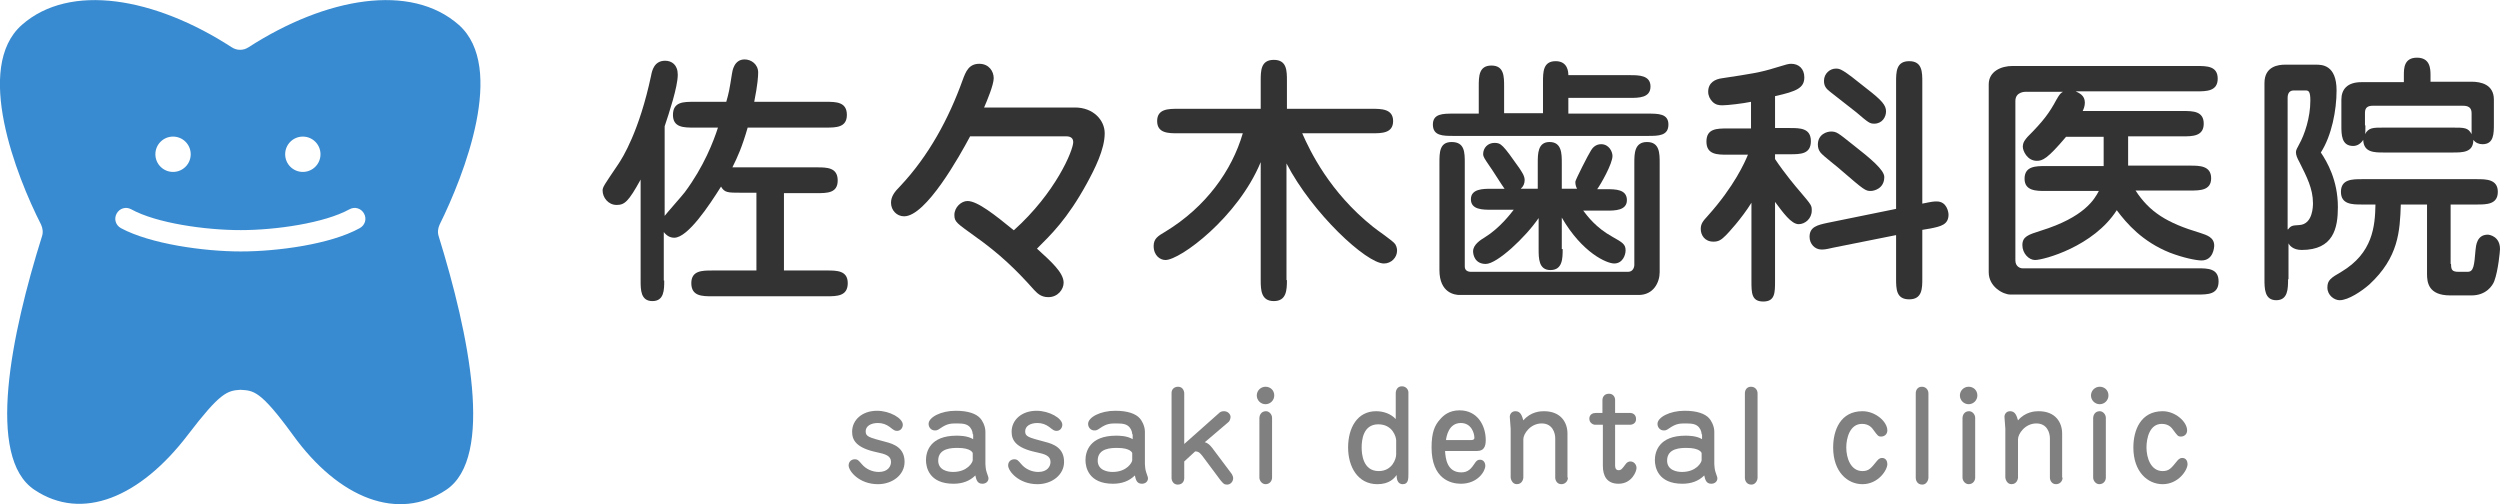<?xml version="1.0" encoding="utf-8"?>
<!-- Generator: Adobe Illustrator 23.0.6, SVG Export Plug-In . SVG Version: 6.00 Build 0)  -->
<svg version="1.1" id="レイヤー_1" xmlns="http://www.w3.org/2000/svg" xmlns:xlink="http://www.w3.org/1999/xlink" x="0px"
	 y="0px" viewBox="0 0 572.1 115.4" style="enable-background:new 0 0 572.1 115.4;" xml:space="preserve">
<style type="text/css">
	.st0{enable-background:new    ;}
	.st1{fill:#333333;}
	.st2{fill:#808080;}
	.st3{fill:#388BD1;}
	.st4{fill:#FFFFFF;stroke:#FFFFFF;stroke-width:0.484;stroke-miterlimit:10;}
</style>
<g>
	<g class="st0">
		<path class="st1" d="M152,64.2c0,2.1,0,4.7-2.7,4.7c-2.7,0-2.7-2.6-2.7-4.7V41.1c-2.8,5.1-3.7,5.8-5.5,5.8c-1.9,0-3.2-1.7-3.2-3.3
			c0-0.8,0.4-1.3,3.5-5.9c1.1-1.6,4.9-7.7,7.6-20.4c0.2-1.1,0.7-3.4,3.2-3.4c1.5,0,2.9,0.9,2.9,3.2c0,2.8-2,8.8-3,11.8v20.5
			c0.7-0.9,4-4.6,4.6-5.4c4.4-5.9,6.6-11.7,7.6-14.8h-5.5c-2.3,0-4.8,0-4.8-2.9c0-3,2.4-3,4.8-3h7.4c0.6-2.1,0.7-2.6,1.3-6.4
			c0.1-0.7,0.5-3.3,2.9-3.3c1.5,0,3.1,1.1,3.1,3c0,0.8-0.1,2.7-0.9,6.7h16.4c2.3,0,4.8,0,4.8,3c0,2.9-2.5,2.9-4.8,2.9h-17.9
			c-1.3,4.5-2.3,6.7-3.5,9.1h19.3c2.3,0,4.8,0,4.8,3c0,2.9-2.4,2.9-4.8,2.9h-7.5v17.7h9.8c2.3,0,4.8,0,4.8,2.9c0,3-2.5,3-4.8,3H163
			c-2.3,0-4.8,0-4.8-3c0-2.9,2.5-2.9,4.8-2.9h10.1V44.1h-3.7c-2.8,0-3.6,0-4.4-1.4c-2.7,4.3-7.6,11.7-10.7,11.7
			c-0.9,0-1.7-0.4-2.4-1.3V64.2z"/>
		<path class="st1" d="M246,24.6c4.2,0,6.8,2.9,6.8,5.9c0,3.7-2.3,8.2-4.1,11.5c-4.5,8.2-8.2,11.7-11.4,14.9c3.3,3,6.1,5.5,6.1,7.8
			c0,1.5-1.3,3.3-3.5,3.3c-1.8,0-2.6-1-3.3-1.7c-4-4.5-7.8-8.2-13.6-12.3c-4-2.9-4.6-3.2-4.6-4.8c0-1.8,1.6-3.2,3-3.2
			c2.3,0,6.3,3.2,10.6,6.7c9.6-8.6,13.6-18.3,13.6-20.2c0-1.3-1.3-1.3-1.6-1.3h-22c-2.4,4.5-10.1,18.3-15.1,18.3c-1.7,0-3-1.4-3-3.1
			c0-1.5,0.9-2.6,2.1-3.8c6.5-6.9,11.1-15.4,14.3-24.3c0.7-1.9,1.4-3.7,3.8-3.7c2.2,0,3.3,1.7,3.3,3.3c0,1.5-1.5,5.1-2.2,6.7H246z"
			/>
		<path class="st1" d="M294.5,64.1c0,2.3-0.1,4.8-3,4.8s-3-2.5-3-4.8v-27c-5.2,12.6-18.4,22.4-21.8,22.4c-1.2,0-2.7-1-2.7-3.2
			c0-1.7,1-2.3,2.7-3.3c9.2-5.6,15.2-13.9,17.7-22.5h-14.9c-2.1,0-4.7,0-4.7-2.8c0-2.8,2.6-2.8,4.7-2.8h19v-6.4c0-2.3,0-4.8,3-4.8
			s3,2.5,3,4.8v6.4H314c2.1,0,4.8,0,4.8,2.8c0,2.8-2.6,2.8-4.8,2.8H298c1.8,4.1,6.3,13.5,16.2,21.4c0.8,0.7,4.6,3.2,5.1,4
			c0.4,0.7,0.4,1.2,0.4,1.5c0,1.5-1.3,2.9-3,2.9c-4,0-16.4-11.5-22.3-22.9V64.1z"/>
		<path class="st1" d="M338.4,25.9v-6.1c0-2.3,0-4.8,2.9-4.8s2.9,2.5,2.9,4.8v6.1h8.9v-7.1c0-2.3,0-4.8,2.9-4.8
			c2.8,0,2.9,2.5,2.9,3.2H373c2,0,4.7,0,4.7,2.6c0,2.6-2.7,2.6-4.7,2.6h-14.1v3.6h18.2c2.4,0,4.7,0,4.7,2.5c0,2.6-2.3,2.6-4.7,2.6
			h-44.5c-2.4,0-4.7,0-4.7-2.6c0-2.5,2.3-2.5,4.7-2.5H338.4z M335.2,61c0,0.9,0.7,1.2,1.4,1.2h36c1.1,0,1.4-1.1,1.4-1.5V37.3
			c0-2.1,0-4.8,2.9-4.8c2.9,0,2.9,2.6,2.9,4.8v25c0,2.3-1.4,5.2-4.8,5.2h-41c-1,0-4.6-0.4-4.6-5.7V37.3c0-2.4,0-4.8,2.8-4.8
			c3,0,3,2.4,3,4.8V61z M357.6,57c0,2.1,0,4.8-2.8,4.8c-2.7,0-2.7-2.7-2.7-4.8v-7.1c-3,4.4-9.5,10.5-12.1,10.5
			c-2.5,0-2.9-2.1-2.9-2.9c0-1.5,1.7-2.6,2.7-3.2c3.4-2.1,5.9-5.4,6.6-6.3h-5.1c-2,0-4.7,0-4.7-2.4c0-2.4,2.8-2.4,4.7-2.4h3
			c-0.6-0.8-2.9-4.5-3.5-5.3c-1.1-1.6-1.4-2.1-1.4-2.6c0-1.5,1.1-2.6,2.6-2.6c1.5,0,1.9,0.4,5.7,5.8c0.5,0.8,1.2,1.7,1.2,2.7
			c0,0.8-0.3,1.5-0.9,2h3.9v-5.9c0-2.1,0-4.8,2.7-4.8c2.8,0,2.8,2.7,2.8,4.8v5.9h3.5c-0.2-0.4-0.4-0.8-0.4-1.6c0-0.4,3-6.3,3.6-7.2
			c0.3-0.5,1-1.4,2.3-1.4c1.8,0,2.6,1.7,2.6,2.7c0,1.8-2.7,6.5-3.5,7.6h2.2c1.9,0,4.6,0,4.6,2.5c0,2.4-2.8,2.4-4.6,2.4h-5.4
			c1,1.3,2.9,3.9,6.7,6c2.3,1.3,3,1.7,3,3.1c0,1.1-0.7,3-2.6,3c-1.7,0-7.3-2.4-12-10.5V57z"/>
		<path class="st1" d="M406.2,36.4c2.2,3.3,4.9,6.5,5.6,7.3c2.8,3.3,2.8,3.3,2.8,4.5c0,1.8-1.5,3.1-3,3.1c-1.7,0-3.6-2.7-5.4-5.1
			v18.1c0,2.7,0,4.7-2.7,4.7c-2.7,0-2.7-2-2.7-4.7V46.4c-2.3,3.7-5.4,7-5.8,7.4c-1.1,1.1-1.7,1.5-2.9,1.5c-2,0-2.9-1.5-2.9-2.9
			c0-1.2,0.5-1.8,1.6-3c6.1-6.8,8.5-12.3,9.2-14h-4.7c-2.3,0-4.8,0-4.8-3c0-3,2.4-3,4.8-3h5.4v-6.1c-1.9,0.4-5.4,0.8-6.6,0.8
			c-0.7,0-1.5-0.1-2.2-0.8c-0.6-0.6-1-1.4-1-2.3c0-2.1,1.6-2.9,3.2-3.1c6.6-1,8.7-1.3,12.2-2.4c2.6-0.8,3-0.9,3.6-0.9
			c1.7,0,3,1.1,3,3.1c0,2.4-1.7,3.2-6.7,4.3v7.3h3.4c2.3,0,4.8,0,4.8,3c0,3-2.4,3-4.8,3h-3.4V36.4z M439.9,52.6v11.1
			c0,2.3,0,4.8-3,4.8c-3,0-3-2.4-3-4.8v-9.9l-14.5,2.9c-1.7,0.4-2,0.4-2.6,0.4c-1.5,0-2.7-1.3-2.7-2.9c0-2.3,1.8-2.7,4.1-3.2
			l15.7-3.2v-29c0-2.3,0-4.8,3-4.8c3,0,3,2.5,3,4.8v27.8c2.4-0.5,2.7-0.5,3.3-0.5c2.4,0,2.7,2.6,2.7,3c0,2.3-1.7,2.7-4.2,3.2
			L439.9,52.6z M428.1,43.7c-1.2,0-1.5-0.2-6.6-4.6c-0.7-0.7-4.3-3.4-4.9-4.2c-0.4-0.5-0.6-1.1-0.6-1.8c0-2.4,2.1-3,3-3
			c1.3,0,1.6,0.3,5,3c4.1,3.2,7.2,5.8,7.2,7.4C431.2,43.2,428.8,43.7,428.1,43.7z M428.9,28.3c-1,0-1.3-0.2-4.1-2.6
			c-1-0.8-5.1-4-6-4.7c-0.9-0.7-1.4-1.3-1.4-2.5c0-1.7,1.4-2.8,2.7-2.8c1,0,1.4,0,7.1,4.6c3.5,2.7,4.4,3.8,4.4,5.2
			C431.6,26.8,430.7,28.3,428.9,28.3z"/>
		<path class="st1" d="M468.1,43.7c-2.1,0-4.8,0-4.8-2.8c0-2.9,2.6-2.9,4.8-2.9h13.3v-6.7h-8.6c-4.3,5.1-5.4,5.5-6.7,5.5
			c-2.2,0-3.2-2.3-3.2-3.2c0-1.1,0.6-1.7,1.1-2.3c3.6-3.6,5-5.5,6.6-8.5c0.8-1.4,1-1.5,1.5-1.8h-8.5c-0.2,0-2.4,0-2.4,2.1v36.5
			c0,1.4,1.1,1.8,1.6,1.8h40.1c2.3,0,4.8,0,4.8,3c0,3-2.5,3-4.8,3h-42.9c-1.5,0-4.9-1.7-4.9-5.1v-43c0-3,2.9-4.2,5.4-4.2h42.2
			c2.3,0,4.8,0,4.8,2.9s-2.6,2.9-4.8,2.9h-27.7c0.8,0.4,2.1,0.9,2.1,2.6c0,0.8-0.3,1.5-0.5,1.9h22.9c2.3,0,4.8,0,4.8,2.9
			c0,2.9-2.6,2.9-4.8,2.9h-12.5v6.7h14.2c2.1,0,4.8,0,4.8,2.9c0,2.8-2.6,2.8-4.8,2.8h-12.5c3.2,4.9,7.1,7.4,14.8,9.7
			c1.5,0.5,3.2,1,3.2,2.9c0,0.4-0.2,3.4-2.9,3.4c-1.2,0-4.2-0.6-7.3-1.8c-6.2-2.5-9.8-6.6-12.1-9.7c-5.3,8.3-16.7,11.4-18.7,11.4
			c-1.4,0-2.9-1.5-2.9-3.4c0-2,1.4-2.4,4.2-3.3c10-3.1,12.3-7.2,13.3-9.1H468.1z"/>
		<path class="st1" d="M523.6,63.9c0,2.1,0,4.8-2.7,4.8c-2.7,0-2.7-2.7-2.7-4.8V19c0-3.9,3.3-4.2,4.7-4.2h7.1c1.3,0,4.7,0,4.7,5.9
			c0,4.5-1.1,10.3-3.6,14.2c1.4,2.1,3.9,6.3,3.9,12.5c0,4.8-1,9.8-8.3,9.8c-2,0-2.8-1.1-3-1.5V63.9z M523.6,52.5
			c0.7-0.9,1-0.9,2.6-1c3.1-0.2,3.1-4.4,3.1-5c0-3.3-1.4-6-3.1-9.4c-0.5-0.9-0.8-1.6-0.8-2.3c0-0.4,0.3-1,0.7-1.7
			c1.3-2.3,2.6-6.2,2.6-10.1c0-2.1-0.4-2.3-1.1-2.3h-2.7c-1,0-1.4,0.7-1.4,1.7V52.5z M560.9,60.4c0,1.3,0.2,1.8,1.7,1.8h2.1
			c1.4,0,1.5-1.5,1.8-5c0.1-1,0.3-3.5,2.8-3.5c0.4,0,2.8,0.4,2.8,3.3c0,0.4-0.4,4.9-1.3,7.3c-0.4,1.1-1.9,3.3-5.2,3.3h-4.9
			c-5,0-5.3-3-5.3-4.9V46.8h-6c-0.2,6.1-0.5,12.1-7.2,18.3c-1.7,1.5-4.8,3.6-6.8,3.6c-1.2,0-2.8-1.1-2.8-2.9c0-1.7,0.8-2.2,3.2-3.6
			c7.2-4.3,7.7-10.4,7.8-15.4h-3.1c-2.2,0-4.8,0-4.8-2.9s2.6-2.9,4.8-2.9h26.3c2.1,0,4.8,0,4.8,2.9s-2.6,2.9-4.8,2.9h-6V60.4z
			 M550.1,18.7v-1.5c0-1.5,0-4,3-4c3,0,3.1,2.5,3.1,4v1.5h9.4c2.1,0,5.1,0.6,5.1,4.1v5.5c0,2.3,0,4.7-2.6,4.7c-0.8,0-1.6-0.3-2.1-1
			c0,2.9-2.4,2.9-4.8,2.9h-15.6c-2.3,0-4.7,0-4.8-2.9c-0.5,0.8-1.3,1.4-2.3,1.4c-2.7,0-2.7-2.6-2.7-4.7v-5.9c0-2.3,1.3-4,4.6-4
			H550.1z M541.3,28.7c0,1.5,0,1.6-0.1,2c0.9-1.5,1.7-1.5,4.4-1.5h15.6c2.8,0,3.6,0,4.4,1.5v-4.8c0-1.4-0.9-1.7-2-1.7h-20.6
			c-1,0-1.8,0.3-1.8,1.6V28.7z"/>
	</g>
	<g class="st0">
		<path class="st2" d="M194.2,106.5c0-0.9,0.7-1.4,1.4-1.4c0.7,0,0.9,0.3,1.6,1.1c1,1.2,2.5,1.8,3.9,1.8c2.1,0,2.8-1.3,2.8-2.3
			c0-1.4-1.3-1.8-3.2-2.2c-4.8-1-5.7-2.8-5.7-4.7c0-2.7,2.3-4.8,5.7-4.8c2.9,0,5.9,1.7,5.9,3.2c0,0.7-0.5,1.4-1.3,1.4
			c-0.5,0-0.7-0.1-1.7-0.9c-0.8-0.6-1.7-0.9-2.7-0.9c-1.6,0-2.8,0.7-2.8,1.9c0,1.2,0.7,1.4,4.5,2.4c2,0.5,4.4,1.4,4.4,4.6
			c0,3-2.8,5.1-6.1,5.1C196.6,110.8,194.2,107.8,194.2,106.5z"/>
		<path class="st2" d="M222.6,99.4c0-0.3-0.1-1-0.6-1.6c-0.6-0.7-1.4-0.9-2.9-0.9c-1.5,0-2.3,0-3.9,1.1c-0.7,0.5-0.9,0.5-1.3,0.5
			c-0.7,0-1.4-0.6-1.4-1.5c0-1.5,2.8-3,6.2-3c2.9,0,4.7,0.7,5.6,1.7c0.4,0.4,1.2,1.7,1.2,3.1v7.4c0,0.4,0.1,1.4,0.3,1.9
			c0.4,1.1,0.4,1.2,0.4,1.4c0,0.6-0.5,1.2-1.4,1.2c-1.2,0-1.4-1-1.6-1.9c-1.3,1.3-3,1.9-5,1.9c-5.6,0-6.3-3.8-6.3-5.4
			c0-1.9,0.9-5.6,7-5.6c0.6,0,2.5,0,3.8,0.8V99.4z M222.6,103.7c0-0.1-0.4-1.2-3.4-1.2c-1.3,0-4.5,0-4.5,2.9c0,2.2,2.2,2.6,3.4,2.6
			c3.3,0,4.5-2.2,4.5-2.7V103.7z"/>
		<path class="st2" d="M230.7,106.5c0-0.9,0.7-1.4,1.4-1.4c0.7,0,0.9,0.3,1.6,1.1c1,1.2,2.5,1.8,3.9,1.8c2.1,0,2.8-1.3,2.8-2.3
			c0-1.4-1.3-1.8-3.2-2.2c-4.8-1-5.7-2.8-5.7-4.7c0-2.7,2.3-4.8,5.7-4.8c2.9,0,5.9,1.7,5.9,3.2c0,0.7-0.5,1.4-1.3,1.4
			c-0.5,0-0.7-0.1-1.7-0.9c-0.8-0.6-1.7-0.9-2.7-0.9c-1.6,0-2.8,0.7-2.8,1.9c0,1.2,0.7,1.4,4.5,2.4c2,0.5,4.4,1.4,4.4,4.6
			c0,3-2.8,5.1-6.1,5.1C233.1,110.8,230.7,107.8,230.7,106.5z"/>
		<path class="st2" d="M259.1,99.4c0-0.3-0.1-1-0.6-1.6c-0.6-0.7-1.4-0.9-2.9-0.9c-1.5,0-2.3,0-3.9,1.1c-0.7,0.5-0.9,0.5-1.3,0.5
			c-0.7,0-1.4-0.6-1.4-1.5c0-1.5,2.8-3,6.2-3c2.9,0,4.7,0.7,5.6,1.7c0.4,0.4,1.2,1.7,1.2,3.1v7.4c0,0.4,0.1,1.4,0.3,1.9
			c0.4,1.1,0.4,1.2,0.4,1.4c0,0.6-0.5,1.2-1.4,1.2c-1.2,0-1.4-1-1.6-1.9c-1.3,1.3-3,1.9-5,1.9c-5.6,0-6.3-3.8-6.3-5.4
			c0-1.9,0.9-5.6,7-5.6c0.6,0,2.5,0,3.8,0.8V99.4z M259.1,103.7c0-0.1-0.4-1.2-3.4-1.2c-1.3,0-4.5,0-4.5,2.9c0,2.2,2.2,2.6,3.4,2.6
			c3.3,0,4.5-2.2,4.5-2.7V103.7z"/>
		<path class="st2" d="M279,94.5c0.2-0.2,0.5-0.4,1.1-0.4c0.9,0,1.5,0.7,1.5,1.3c0,0.2-0.1,0.9-0.5,1.2l-5.4,4.6
			c0.8,0.2,1.2,0.7,1.7,1.3l4.5,6c0.1,0.2,0.3,0.6,0.3,0.9c0,0.8-0.6,1.5-1.4,1.5c-0.7,0-0.9-0.3-1.5-1l-4.1-5.5
			c-0.5-0.6-0.8-1.1-1.7-1.1l-2.5,2.3v3.9c0,0.3-0.2,1.4-1.5,1.4c-1.1,0-1.4-1.1-1.4-1.4V89.9c0-0.7,0.5-1.4,1.5-1.4
			c1.3,0,1.4,1.4,1.4,1.4v11.7L279,94.5z"/>
		<path class="st2" d="M291.6,90.5c0,1.1-0.9,2-2,2c-1.1,0-2-0.9-2-2c0-1.1,0.9-2,2-2S291.6,89.3,291.6,90.5z M291.1,109.3
			c0,0.7-0.5,1.5-1.5,1.5c-0.8,0-1.4-0.8-1.4-1.5V95.6c0-0.4,0.3-1.5,1.5-1.5c0.8,0,1.4,0.8,1.4,1.5V109.3z"/>
		<path class="st2" d="M322.3,108.4c0,1.2,0,2.4-1.3,2.4s-1.4-1.4-1.4-2.1c-0.5,0.7-1.6,2.1-4.4,2.1c-4.5,0-6.7-4-6.7-8.4
			c0-4.5,2.1-8.3,6.4-8.3c1.7,0,3.4,0.6,4.5,1.8v-6c0-0.3,0.2-1.5,1.4-1.5c1,0,1.5,0.8,1.5,1.4V108.4z M319.5,100.8
			c0-0.8-0.8-3.7-4.1-3.7c-3.5,0-3.8,3.7-3.8,5.3c0,1.5,0.3,5.4,3.9,5.4c3.1,0,4-2.8,4-3.8V100.8z"/>
		<path class="st2" d="M330.7,103.4c0.1,1.2,0.3,4.7,3.7,4.7c1.6,0,2.3-0.9,3.1-2.1c0.2-0.3,0.5-0.8,1.2-0.8c0.8,0,1.2,0.7,1.2,1.4
			c0,1.2-1.7,4.1-5.6,4.1c-2.3,0-6.7-1.1-6.7-8.3c0-3.4,0.7-5.1,2-6.5c0.7-0.8,2-2,4.4-2c4.2,0,6,3.6,6,6.8c0,1.6-0.5,2.5-2,2.5
			H330.7z M336.7,100.7c0.5,0,0.7-0.2,0.7-0.5c0-1.1-0.7-3.4-3.1-3.4c-2.8,0-3.3,3.1-3.4,3.9H336.7z"/>
		<path class="st2" d="M358.8,109.3c0,0.8-0.6,1.5-1.5,1.5c-1,0-1.4-0.9-1.4-1.5v-9c0-1.2-0.6-3.4-3.1-3.4c-2.6,0-4.2,2.4-4.2,3.6
			v8.8c0,0.2-0.2,1.5-1.5,1.5c-1.1,0-1.4-1.3-1.4-1.5V98.1c0-0.4-0.2-2.3-0.2-2.7c0-0.6,0.4-1.3,1.3-1.3c1.2,0,1.5,1.1,1.8,2.1
			c1.7-2,3.9-2.1,4.7-2.1c4,0,5.4,2.7,5.4,5.1V109.3z"/>
		<path class="st2" d="M365,97.2c-0.4,0-1.3-0.4-1.3-1.4c0-0.1,0-1.3,1.5-1.3h1.5v-3c0-0.3,0.2-1.4,1.5-1.4c1,0,1.4,0.8,1.4,1.4v3
			h3.5c0.3,0,1.3,0.2,1.3,1.4c0,1.2-1.2,1.3-1.3,1.3h-3.5v9.2c0,0.4,0,1.2,0.8,1.2c0.6,0,0.8-0.3,1.7-1.5c0.4-0.5,0.9-0.5,1-0.5
			c0.8,0,1.4,0.7,1.4,1.5c0,0.8-1.1,3.6-4.1,3.6c-2.7,0-3.6-1.8-3.6-4.1v-9.4H365z"/>
		<path class="st2" d="M389.4,99.4c0-0.3-0.1-1-0.6-1.6c-0.6-0.7-1.4-0.9-2.9-0.9c-1.5,0-2.3,0-3.9,1.1c-0.7,0.5-0.9,0.5-1.3,0.5
			c-0.7,0-1.4-0.6-1.4-1.5c0-1.5,2.8-3,6.2-3c2.9,0,4.7,0.7,5.6,1.7c0.4,0.4,1.2,1.7,1.2,3.1v7.4c0,0.4,0.1,1.4,0.3,1.9
			c0.4,1.1,0.4,1.2,0.4,1.4c0,0.6-0.5,1.2-1.4,1.2c-1.2,0-1.4-1-1.6-1.9c-1.3,1.3-3,1.9-5,1.9c-5.6,0-6.3-3.8-6.3-5.4
			c0-1.9,0.9-5.6,7-5.6c0.6,0,2.5,0,3.8,0.8V99.4z M389.4,103.7c0-0.1-0.4-1.2-3.4-1.2c-1.3,0-4.5,0-4.5,2.9c0,2.2,2.2,2.6,3.4,2.6
			c3.3,0,4.5-2.2,4.5-2.7V103.7z"/>
		<path class="st2" d="M399.3,90c0-0.7,0.4-1.5,1.4-1.5s1.5,0.8,1.5,1.5v19.4c0,0.4-0.4,1.5-1.4,1.5c-1.3,0-1.5-1.2-1.5-1.5V90z"/>
		<path class="st2" d="M431.9,98.5c0,0.9-0.7,1.4-1.4,1.4c-0.7,0-0.8-0.2-1.7-1.4c-0.4-0.6-1.1-1.5-2.7-1.5c-2.8,0-3.6,3.3-3.6,5.4
			c0,2.4,1,5.4,3.7,5.4c1.5,0,2-0.7,3.3-2.3c0.2-0.2,0.5-0.7,1.2-0.7c0.9,0,1.2,0.8,1.2,1.4c0,1.4-2.1,4.6-5.7,4.6
			c-3.4,0-6.7-2.8-6.7-8.4c0-4,1.7-8.3,6.7-8.3C429.2,94.1,431.9,96.5,431.9,98.5z"/>
		<path class="st2" d="M438.4,90c0-0.7,0.4-1.5,1.4-1.5s1.5,0.8,1.5,1.5v19.4c0,0.4-0.4,1.5-1.4,1.5c-1.3,0-1.5-1.2-1.5-1.5V90z"/>
		<path class="st2" d="M452.5,90.5c0,1.1-0.9,2-2,2c-1.1,0-2-0.9-2-2c0-1.1,0.9-2,2-2S452.5,89.3,452.5,90.5z M452,109.3
			c0,0.7-0.5,1.5-1.5,1.5c-0.8,0-1.4-0.8-1.4-1.5V95.6c0-0.4,0.3-1.5,1.5-1.5c0.8,0,1.4,0.8,1.4,1.5V109.3z"/>
		<path class="st2" d="M472,109.3c0,0.8-0.6,1.5-1.5,1.5c-1,0-1.4-0.9-1.4-1.5v-9c0-1.2-0.6-3.4-3.1-3.4c-2.6,0-4.2,2.4-4.2,3.6v8.8
			c0,0.2-0.2,1.5-1.5,1.5c-1.1,0-1.4-1.3-1.4-1.5V98.1c0-0.4-0.2-2.3-0.2-2.7c0-0.6,0.4-1.3,1.3-1.3c1.2,0,1.5,1.1,1.8,2.1
			c1.7-2,3.9-2.1,4.7-2.1c4,0,5.4,2.7,5.4,5.1V109.3z"/>
		<path class="st2" d="M482.5,90.5c0,1.1-0.9,2-2,2c-1.1,0-2-0.9-2-2c0-1.1,0.9-2,2-2C481.6,88.5,482.5,89.3,482.5,90.5z
			 M481.9,109.3c0,0.7-0.5,1.5-1.5,1.5c-0.8,0-1.4-0.8-1.4-1.5V95.6c0-0.4,0.3-1.5,1.5-1.5c0.8,0,1.4,0.8,1.4,1.5V109.3z"/>
		<path class="st2" d="M500.5,98.5c0,0.9-0.7,1.4-1.4,1.4c-0.7,0-0.8-0.2-1.7-1.4c-0.4-0.6-1.1-1.5-2.7-1.5c-2.8,0-3.5,3.3-3.5,5.4
			c0,2.4,1,5.4,3.7,5.4c1.5,0,2-0.7,3.3-2.3c0.2-0.2,0.5-0.7,1.2-0.7c0.9,0,1.2,0.8,1.2,1.4c0,1.4-2.1,4.6-5.7,4.6
			c-3.4,0-6.7-2.8-6.7-8.4c0-4,1.7-8.3,6.7-8.3C497.8,94.1,500.5,96.5,500.5,98.5z"/>
	</g>
	<g>
		<path class="st3" d="M100.6,51.4c5.6-11.3,15.3-36,4.4-45.7C94-4,74.6-0.6,56.9,10.8c-1.2,0.8-2.7,0.8-3.9,0C35.4-0.6,16-4,5,5.7
			C-6,15.4,3.7,40.2,9.4,51.4c0.4,0.9,0.5,1.8,0.2,2.7c-7,22.3-12.9,50.6-1.7,58c10.9,7.3,24.2,1.7,35.1-12.6
			c7.4-9.7,9-10.1,12-10.3c3,0.2,4.5,0,12,10.3c10.6,14.7,24.2,19.9,35.1,12.6c11.1-7.4,5.2-35.7-1.7-58
			C100.1,53.2,100.2,52.3,100.6,51.4z"/>
		<path class="st4" d="M69.3,31.5c2.1,0,3.8,1.7,3.8,3.8c0,2.1-1.7,3.8-3.8,3.8c-2.1,0-3.8-1.7-3.8-3.8
			C65.5,33.2,67.2,31.5,69.3,31.5z"/>
		<path class="st4" d="M39.6,31.5c2.1,0,3.8,1.7,3.8,3.8c0,2.1-1.7,3.8-3.8,3.8c-2.1,0-3.8-1.7-3.8-3.8
			C35.8,33.2,37.5,31.5,39.6,31.5z"/>
		<path class="st4" d="M82.2,52c-6.7,3.7-18.8,5.3-27.1,5.3c-8.4,0-20.6-1.7-27.3-5.3c-1.1-0.6-1.5-1.9-0.9-3c0.6-1.1,1.9-1.5,3-0.9
			c5.8,3.2,17,4.8,25.2,4.8c8,0,19.2-1.6,25-4.8c1.1-0.6,2.4-0.2,3,0.9C83.7,50.1,83.3,51.4,82.2,52z"/>
	</g>
</g>
</svg>
